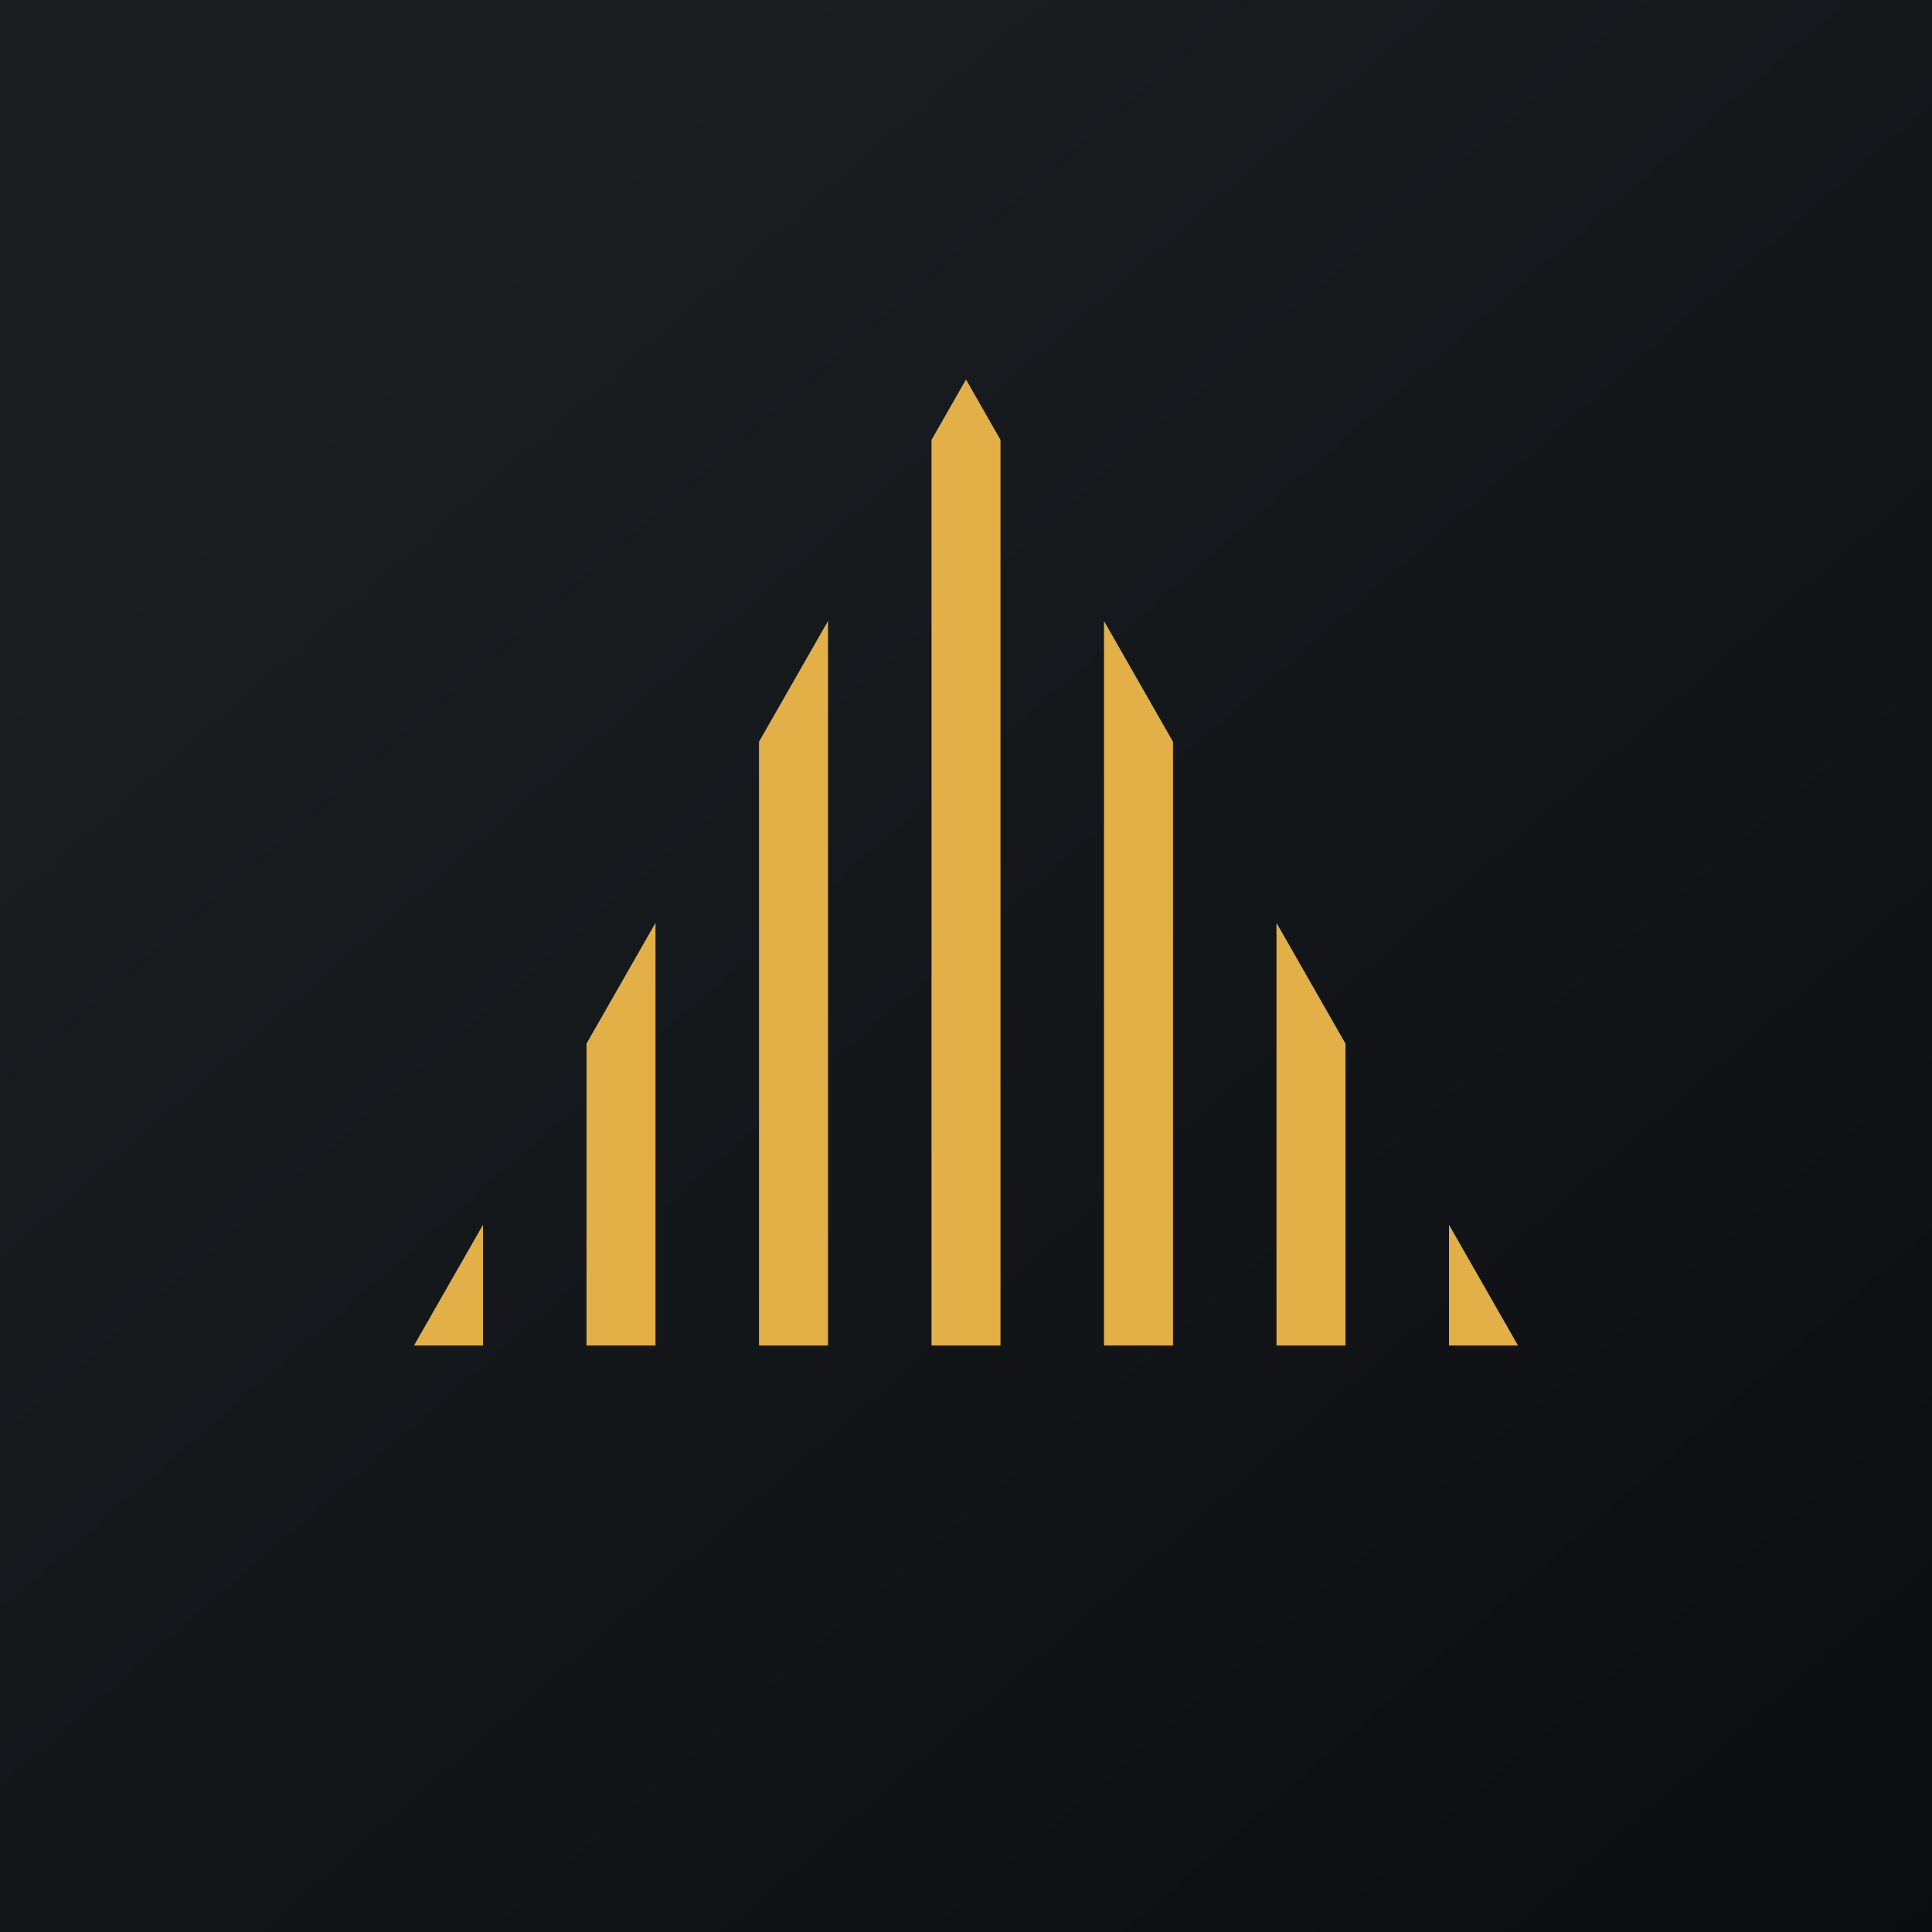<!-- by Finnhub --><svg width="56" height="56" viewBox="0 0 56 56" xmlns="http://www.w3.org/2000/svg"><path fill="url(#ad1t2isbe)" d="M0 0h56v56H0z"/><path d="m42 35.5 2 3.5h-2v-3.5Zm-3-5.25V39h-2V26.75l2 3.5Zm-5-8.75V39h-2V18l2 3.5Zm-5-8.75V39h-2V12.75L28 11l1 1.75ZM22 39h2V18l-2 3.5V39Zm-5 0h2V26.75l-2 3.5V39Zm-3-3.5V39h-2l2-3.5Z" fill="#E2B047"/><defs><linearGradient id="ad1t2isbe" x1="10.42" y1="9.71" x2="68.15" y2="76.02" gradientUnits="userSpaceOnUse"><stop stop-color="#1A1E21"/><stop offset="1" stop-color="#06060A"/></linearGradient></defs></svg>